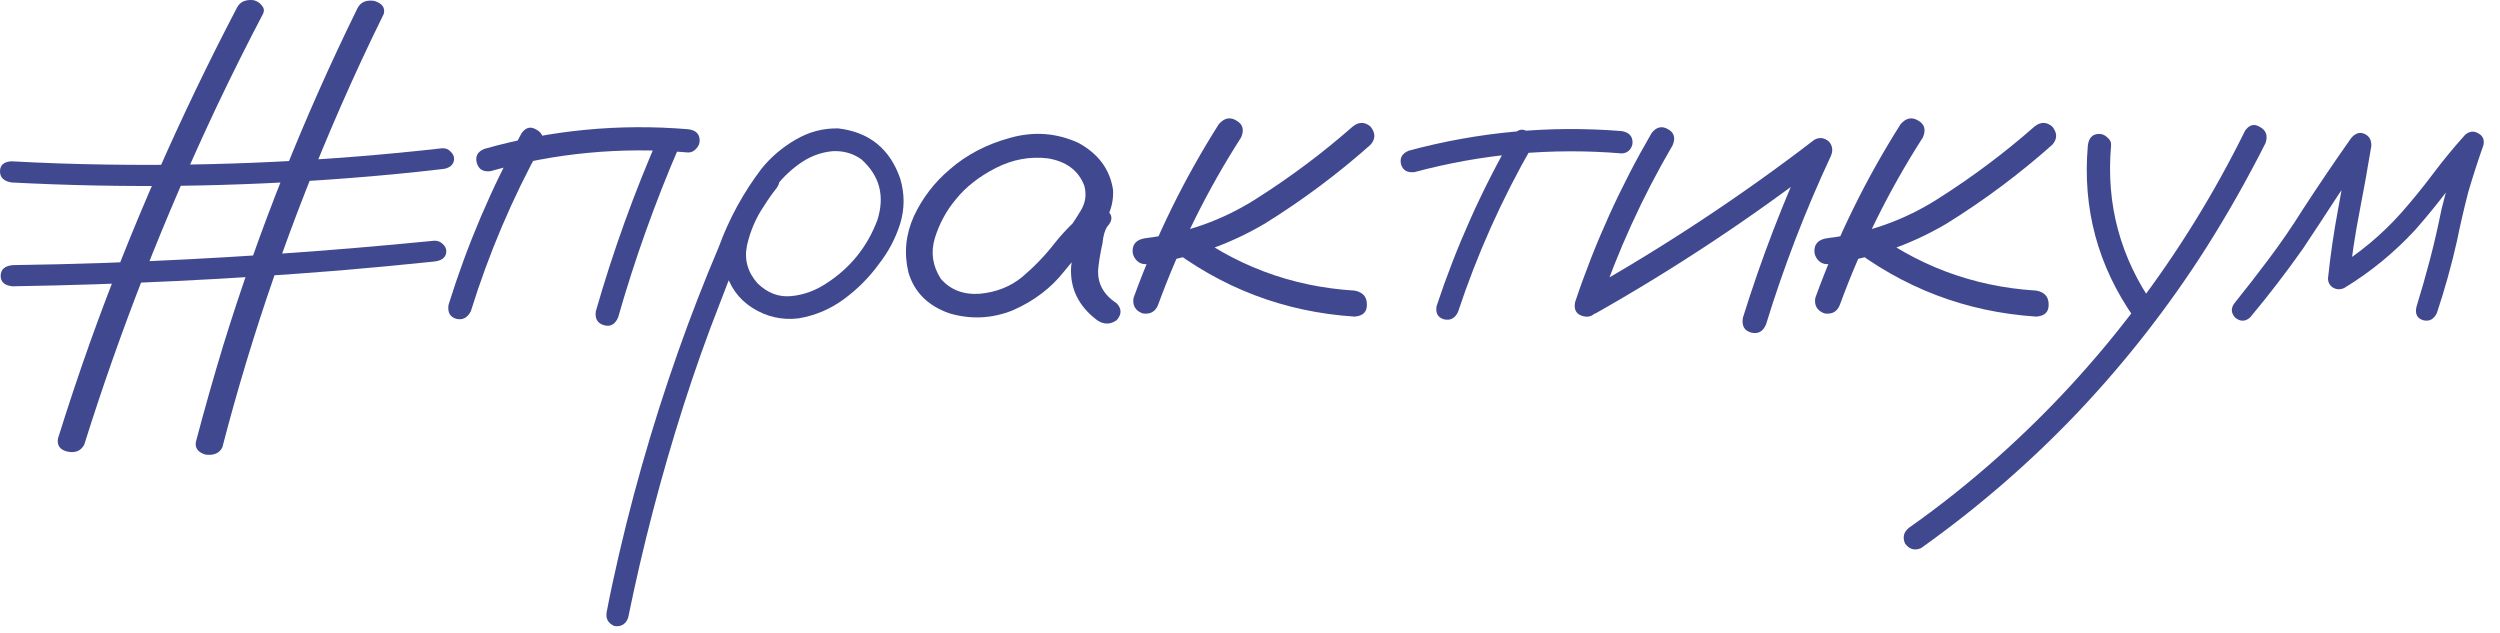 <?xml version="1.0" encoding="UTF-8"?> <svg xmlns="http://www.w3.org/2000/svg" width="75" height="19" viewBox="0 0 75 19" fill="none"><path d="M67.502 9.525C67.356 9.653 67.206 9.653 67.051 9.525C66.923 9.38 66.923 9.229 67.051 9.074C67.388 8.655 67.721 8.227 68.049 7.789C68.413 7.306 68.755 6.809 69.074 6.299C69.548 5.57 70.036 4.85 70.537 4.139C70.665 3.993 70.797 3.952 70.934 4.016C71.079 4.079 71.148 4.202 71.139 4.385C71.029 5.05 70.911 5.711 70.783 6.367C70.656 7.023 70.555 7.684 70.482 8.35C70.318 8.258 70.159 8.167 70.004 8.076C70.769 7.611 71.449 7.046 72.041 6.381C72.378 5.998 72.697 5.606 72.998 5.205C73.299 4.804 73.618 4.417 73.955 4.043C74.083 3.934 74.215 3.92 74.352 4.002C74.488 4.075 74.538 4.193 74.502 4.357C74.338 4.822 74.188 5.287 74.051 5.752C73.923 6.244 73.809 6.736 73.709 7.229C73.545 7.958 73.344 8.678 73.107 9.389C73.016 9.58 72.88 9.653 72.697 9.607C72.515 9.553 72.447 9.421 72.492 9.211C72.638 8.737 72.775 8.258 72.902 7.775C73.03 7.283 73.144 6.786 73.244 6.285C73.417 5.574 73.627 4.877 73.873 4.193C74.055 4.294 74.238 4.398 74.42 4.508C74.074 4.891 73.745 5.287 73.436 5.697C73.126 6.107 72.802 6.504 72.465 6.887C71.836 7.57 71.125 8.154 70.332 8.637C70.223 8.691 70.113 8.691 70.004 8.637C69.894 8.573 69.84 8.477 69.84 8.35C69.913 7.657 70.013 6.969 70.141 6.285C70.268 5.592 70.391 4.904 70.51 4.221C70.71 4.303 70.906 4.385 71.098 4.467C70.76 4.941 70.432 5.419 70.113 5.902C69.776 6.422 69.434 6.941 69.088 7.461C68.587 8.172 68.058 8.86 67.502 9.525Z" fill="#404990"></path><path d="M62.635 4.372C62.662 4.135 62.776 4.017 62.977 4.017C63.068 4.017 63.15 4.053 63.223 4.126C63.305 4.19 63.341 4.272 63.332 4.372C63.177 6.131 63.61 7.735 64.631 9.185C64.722 9.376 64.681 9.535 64.508 9.663C64.316 9.745 64.157 9.704 64.029 9.54C62.935 7.981 62.471 6.259 62.635 4.372ZM67.352 3.921C67.479 3.739 67.63 3.702 67.803 3.812C67.985 3.912 68.04 4.071 67.967 4.29C67.429 5.356 66.841 6.396 66.203 7.407C65.073 9.185 63.783 10.839 62.334 12.37C60.903 13.874 59.335 15.232 57.631 16.444C57.44 16.526 57.28 16.481 57.152 16.308C57.07 16.116 57.111 15.957 57.275 15.829C58.205 15.173 59.098 14.462 59.955 13.696C61.477 12.338 62.853 10.843 64.084 9.212C65.342 7.553 66.431 5.789 67.352 3.921Z" fill="#404990"></path><path d="M57.016 3.728C57.18 3.537 57.357 3.5 57.549 3.619C57.74 3.728 57.786 3.897 57.685 4.125C56.674 5.701 55.844 7.374 55.197 9.142C55.115 9.352 54.96 9.438 54.732 9.402C54.514 9.32 54.422 9.165 54.459 8.937C55.124 7.105 55.977 5.369 57.016 3.728ZM61.035 3.796C61.217 3.651 61.395 3.651 61.568 3.796C61.723 3.988 61.723 4.17 61.568 4.343C60.584 5.218 59.527 6.007 58.397 6.709C57.285 7.365 56.09 7.77 54.815 7.925C54.705 7.925 54.614 7.884 54.541 7.802C54.468 7.72 54.432 7.629 54.432 7.529C54.432 7.31 54.559 7.183 54.815 7.146C56.027 7 57.139 6.604 58.15 5.957C59.171 5.309 60.133 4.589 61.035 3.796ZM55.402 7.324C55.257 7.142 55.257 6.959 55.402 6.777C55.585 6.631 55.767 6.631 55.949 6.777C57.462 7.953 59.176 8.6 61.09 8.718C61.336 8.764 61.459 8.901 61.459 9.129C61.468 9.356 61.345 9.479 61.09 9.498C58.975 9.361 57.079 8.636 55.402 7.324Z" fill="#404990"></path><path d="M49.551 3.987C49.697 3.805 49.861 3.769 50.043 3.878C50.225 3.978 50.271 4.138 50.18 4.356C49.268 5.915 48.525 7.547 47.951 9.251C47.842 9.461 47.687 9.538 47.486 9.483C47.286 9.429 47.208 9.287 47.254 9.06C47.846 7.291 48.612 5.601 49.551 3.987ZM47.869 9.401C47.65 9.483 47.486 9.433 47.377 9.251C47.277 9.069 47.318 8.909 47.5 8.772C49.924 7.405 52.235 5.879 54.432 4.192C54.587 4.11 54.732 4.129 54.869 4.247C54.978 4.375 54.997 4.521 54.924 4.685C54.158 6.325 53.511 8.007 52.982 9.729C52.891 9.948 52.741 10.03 52.531 9.976C52.331 9.921 52.249 9.775 52.285 9.538C52.841 7.752 53.511 6.011 54.295 4.315C54.459 4.479 54.623 4.644 54.787 4.808C52.59 6.503 50.285 8.034 47.869 9.401Z" fill="#404990"></path><path d="M45.395 4.055C45.522 3.882 45.668 3.845 45.832 3.946C46.005 4.046 46.051 4.192 45.969 4.383C45.057 5.969 44.314 7.628 43.74 9.36C43.649 9.551 43.508 9.624 43.316 9.579C43.134 9.524 43.061 9.392 43.098 9.182C43.69 7.396 44.456 5.687 45.395 4.055ZM48.648 3.932C48.867 3.968 48.977 4.082 48.977 4.274C48.977 4.356 48.945 4.433 48.881 4.506C48.817 4.57 48.739 4.602 48.648 4.602C46.543 4.429 44.474 4.616 42.441 5.162C42.223 5.19 42.086 5.112 42.031 4.93C41.986 4.739 42.063 4.602 42.264 4.52C44.36 3.955 46.488 3.759 48.648 3.932Z" fill="#404990"></path><path d="M36.562 3.728C36.727 3.537 36.904 3.5 37.096 3.619C37.287 3.728 37.333 3.897 37.232 4.125C36.221 5.701 35.391 7.374 34.744 9.142C34.662 9.352 34.507 9.438 34.279 9.402C34.06 9.32 33.969 9.165 34.006 8.937C34.671 7.105 35.523 5.369 36.562 3.728ZM40.582 3.796C40.764 3.651 40.942 3.651 41.115 3.796C41.27 3.988 41.27 4.17 41.115 4.343C40.131 5.218 39.074 6.007 37.943 6.709C36.831 7.365 35.637 7.77 34.361 7.925C34.252 7.925 34.161 7.884 34.088 7.802C34.015 7.72 33.978 7.629 33.978 7.529C33.978 7.31 34.106 7.183 34.361 7.146C35.574 7 36.685 6.604 37.697 5.957C38.718 5.309 39.68 4.589 40.582 3.796ZM34.949 7.324C34.803 7.142 34.803 6.959 34.949 6.777C35.132 6.631 35.314 6.631 35.496 6.777C37.009 7.953 38.723 8.6 40.637 8.718C40.883 8.764 41.006 8.901 41.006 9.129C41.015 9.356 40.892 9.479 40.637 9.498C38.522 9.361 36.626 8.636 34.949 7.324Z" fill="#404990"></path><path d="M32.68 7.349C32.525 7.531 32.342 7.572 32.133 7.472C31.932 7.362 31.882 7.198 31.982 6.98C32.137 6.77 32.283 6.551 32.42 6.323C32.566 6.086 32.602 5.836 32.529 5.571C32.356 5.116 31.991 4.842 31.436 4.751C30.898 4.687 30.378 4.783 29.877 5.038C29.376 5.293 28.975 5.608 28.674 5.982C28.391 6.319 28.182 6.706 28.045 7.144C27.917 7.572 27.977 7.978 28.223 8.361C28.514 8.698 28.906 8.848 29.398 8.812C29.891 8.766 30.314 8.598 30.67 8.306C31.035 7.996 31.358 7.659 31.641 7.294C31.932 6.93 32.265 6.597 32.639 6.296C32.857 6.159 33.049 6.164 33.213 6.31C33.386 6.456 33.386 6.62 33.213 6.802C33.14 6.92 33.094 7.085 33.076 7.294C33.022 7.531 32.98 7.768 32.953 8.005C32.898 8.461 33.081 8.825 33.5 9.099C33.655 9.263 33.655 9.432 33.5 9.605C33.309 9.741 33.113 9.741 32.912 9.605C32.356 9.185 32.096 8.652 32.133 8.005C32.169 7.686 32.224 7.367 32.297 7.048C32.315 6.756 32.429 6.506 32.639 6.296C32.83 6.46 33.022 6.629 33.213 6.802C32.739 7.212 32.306 7.663 31.914 8.155C31.522 8.648 31.016 9.03 30.396 9.304C29.768 9.559 29.13 9.591 28.482 9.4C27.835 9.172 27.425 8.762 27.252 8.169C27.115 7.595 27.17 7.034 27.416 6.487C27.671 5.941 28.031 5.471 28.496 5.079C28.997 4.642 29.599 4.327 30.301 4.136C31.012 3.935 31.695 3.986 32.352 4.286C32.953 4.614 33.3 5.084 33.391 5.695C33.409 6.004 33.34 6.296 33.185 6.57C33.031 6.834 32.862 7.094 32.68 7.349Z" fill="#404990"></path><path d="M22.809 5.178C22.973 5.051 23.132 5.051 23.287 5.178C23.415 5.333 23.415 5.493 23.287 5.657C23.15 5.83 23.023 6.012 22.904 6.204C22.676 6.541 22.512 6.924 22.412 7.352C22.321 7.78 22.426 8.163 22.727 8.501C23.027 8.792 23.364 8.92 23.738 8.883C24.112 8.847 24.463 8.719 24.791 8.501C25.511 8.036 26.021 7.402 26.322 6.6C26.55 5.88 26.391 5.274 25.844 4.782C25.588 4.599 25.297 4.517 24.969 4.536C24.604 4.572 24.267 4.704 23.957 4.932C23.656 5.151 23.396 5.415 23.178 5.725C22.959 6.035 22.772 6.359 22.617 6.696C22.244 7.471 21.906 8.264 21.605 9.075C21.204 10.096 20.835 11.135 20.498 12.192C19.833 14.279 19.281 16.394 18.844 18.536C18.771 18.727 18.634 18.809 18.434 18.782C18.242 18.7 18.165 18.558 18.201 18.358C18.256 18.066 18.315 17.775 18.379 17.483C18.889 15.122 19.546 12.807 20.348 10.538C20.721 9.48 21.127 8.437 21.564 7.407C21.874 6.559 22.303 5.775 22.85 5.055C23.132 4.709 23.469 4.422 23.861 4.194C24.262 3.957 24.691 3.843 25.146 3.852C26.076 3.961 26.696 4.463 27.006 5.356C27.142 5.812 27.142 6.263 27.006 6.709C26.869 7.147 26.655 7.553 26.363 7.926C26.072 8.327 25.721 8.678 25.311 8.979C24.9 9.28 24.445 9.471 23.943 9.553C23.451 9.608 22.995 9.503 22.576 9.239C22.157 8.974 21.883 8.592 21.756 8.09C21.665 7.553 21.733 7.038 21.961 6.545C22.189 6.044 22.471 5.588 22.809 5.178Z" fill="#404990"></path><path d="M15.645 4C15.772 3.818 15.922 3.782 16.096 3.891C16.278 3.991 16.328 4.146 16.246 4.356C15.371 5.942 14.665 7.601 14.127 9.332C14.027 9.533 13.881 9.61 13.689 9.565C13.498 9.51 13.421 9.369 13.457 9.141C14.013 7.355 14.742 5.641 15.645 4ZM19.787 4.041C19.906 3.868 20.061 3.827 20.252 3.918C20.425 4.046 20.466 4.205 20.375 4.397C19.655 6.065 19.044 7.774 18.543 9.524C18.452 9.733 18.311 9.811 18.119 9.756C17.928 9.702 17.846 9.565 17.873 9.346C18.392 7.532 19.031 5.764 19.787 4.041ZM20.648 3.877C20.876 3.905 20.99 4.019 20.99 4.219C20.99 4.31 20.954 4.392 20.881 4.465C20.817 4.538 20.739 4.575 20.648 4.575C18.634 4.401 16.656 4.588 14.715 5.135C14.496 5.162 14.359 5.08 14.305 4.889C14.25 4.689 14.327 4.547 14.537 4.465C16.533 3.9 18.57 3.704 20.648 3.877Z" fill="#404990"></path><path d="M7.109 0.23C7.201 0.054 7.367 -0.021 7.607 0.005C7.712 0.031 7.793 0.083 7.852 0.161C7.917 0.233 7.933 0.311 7.9 0.396C7.419 1.314 6.956 2.238 6.514 3.169C4.938 6.502 3.61 9.891 2.529 13.335C2.432 13.524 2.266 13.595 2.031 13.55C1.803 13.498 1.706 13.368 1.738 13.159C2.038 12.196 2.357 11.239 2.695 10.288C3.919 6.87 5.391 3.517 7.109 0.23ZM10.723 0.249C10.814 0.067 10.98 -0.008 11.221 0.025C11.462 0.096 11.559 0.226 11.514 0.415C11.058 1.34 10.625 2.271 10.215 3.208C8.75 6.555 7.568 9.959 6.67 13.423C6.579 13.599 6.41 13.67 6.162 13.638C5.934 13.566 5.84 13.436 5.879 13.247C6.133 12.284 6.406 11.32 6.699 10.357C7.76 6.919 9.102 3.55 10.723 0.249ZM0.342 5.474C0.114 5.435 0 5.324 0 5.142C0 4.953 0.114 4.852 0.342 4.839C1.299 4.891 2.256 4.924 3.213 4.937C6.572 4.989 9.922 4.826 13.262 4.448C13.366 4.442 13.45 4.474 13.516 4.546C13.587 4.611 13.623 4.683 13.623 4.761C13.623 4.852 13.587 4.927 13.516 4.986C13.444 5.038 13.359 5.067 13.262 5.073C12.318 5.184 11.37 5.275 10.42 5.347C7.067 5.607 3.708 5.65 0.342 5.474ZM0.371 8.589C0.137 8.563 0.02 8.459 0.02 8.277C0.02 8.088 0.137 7.98 0.371 7.954C1.309 7.941 2.246 7.918 3.184 7.886C6.471 7.769 9.749 7.547 13.018 7.222C13.122 7.215 13.21 7.248 13.281 7.319C13.353 7.385 13.389 7.456 13.389 7.534C13.389 7.717 13.265 7.821 13.018 7.847C12.087 7.944 11.156 8.032 10.225 8.111C6.95 8.377 3.665 8.537 0.371 8.589Z" fill="#404990"></path></svg> 